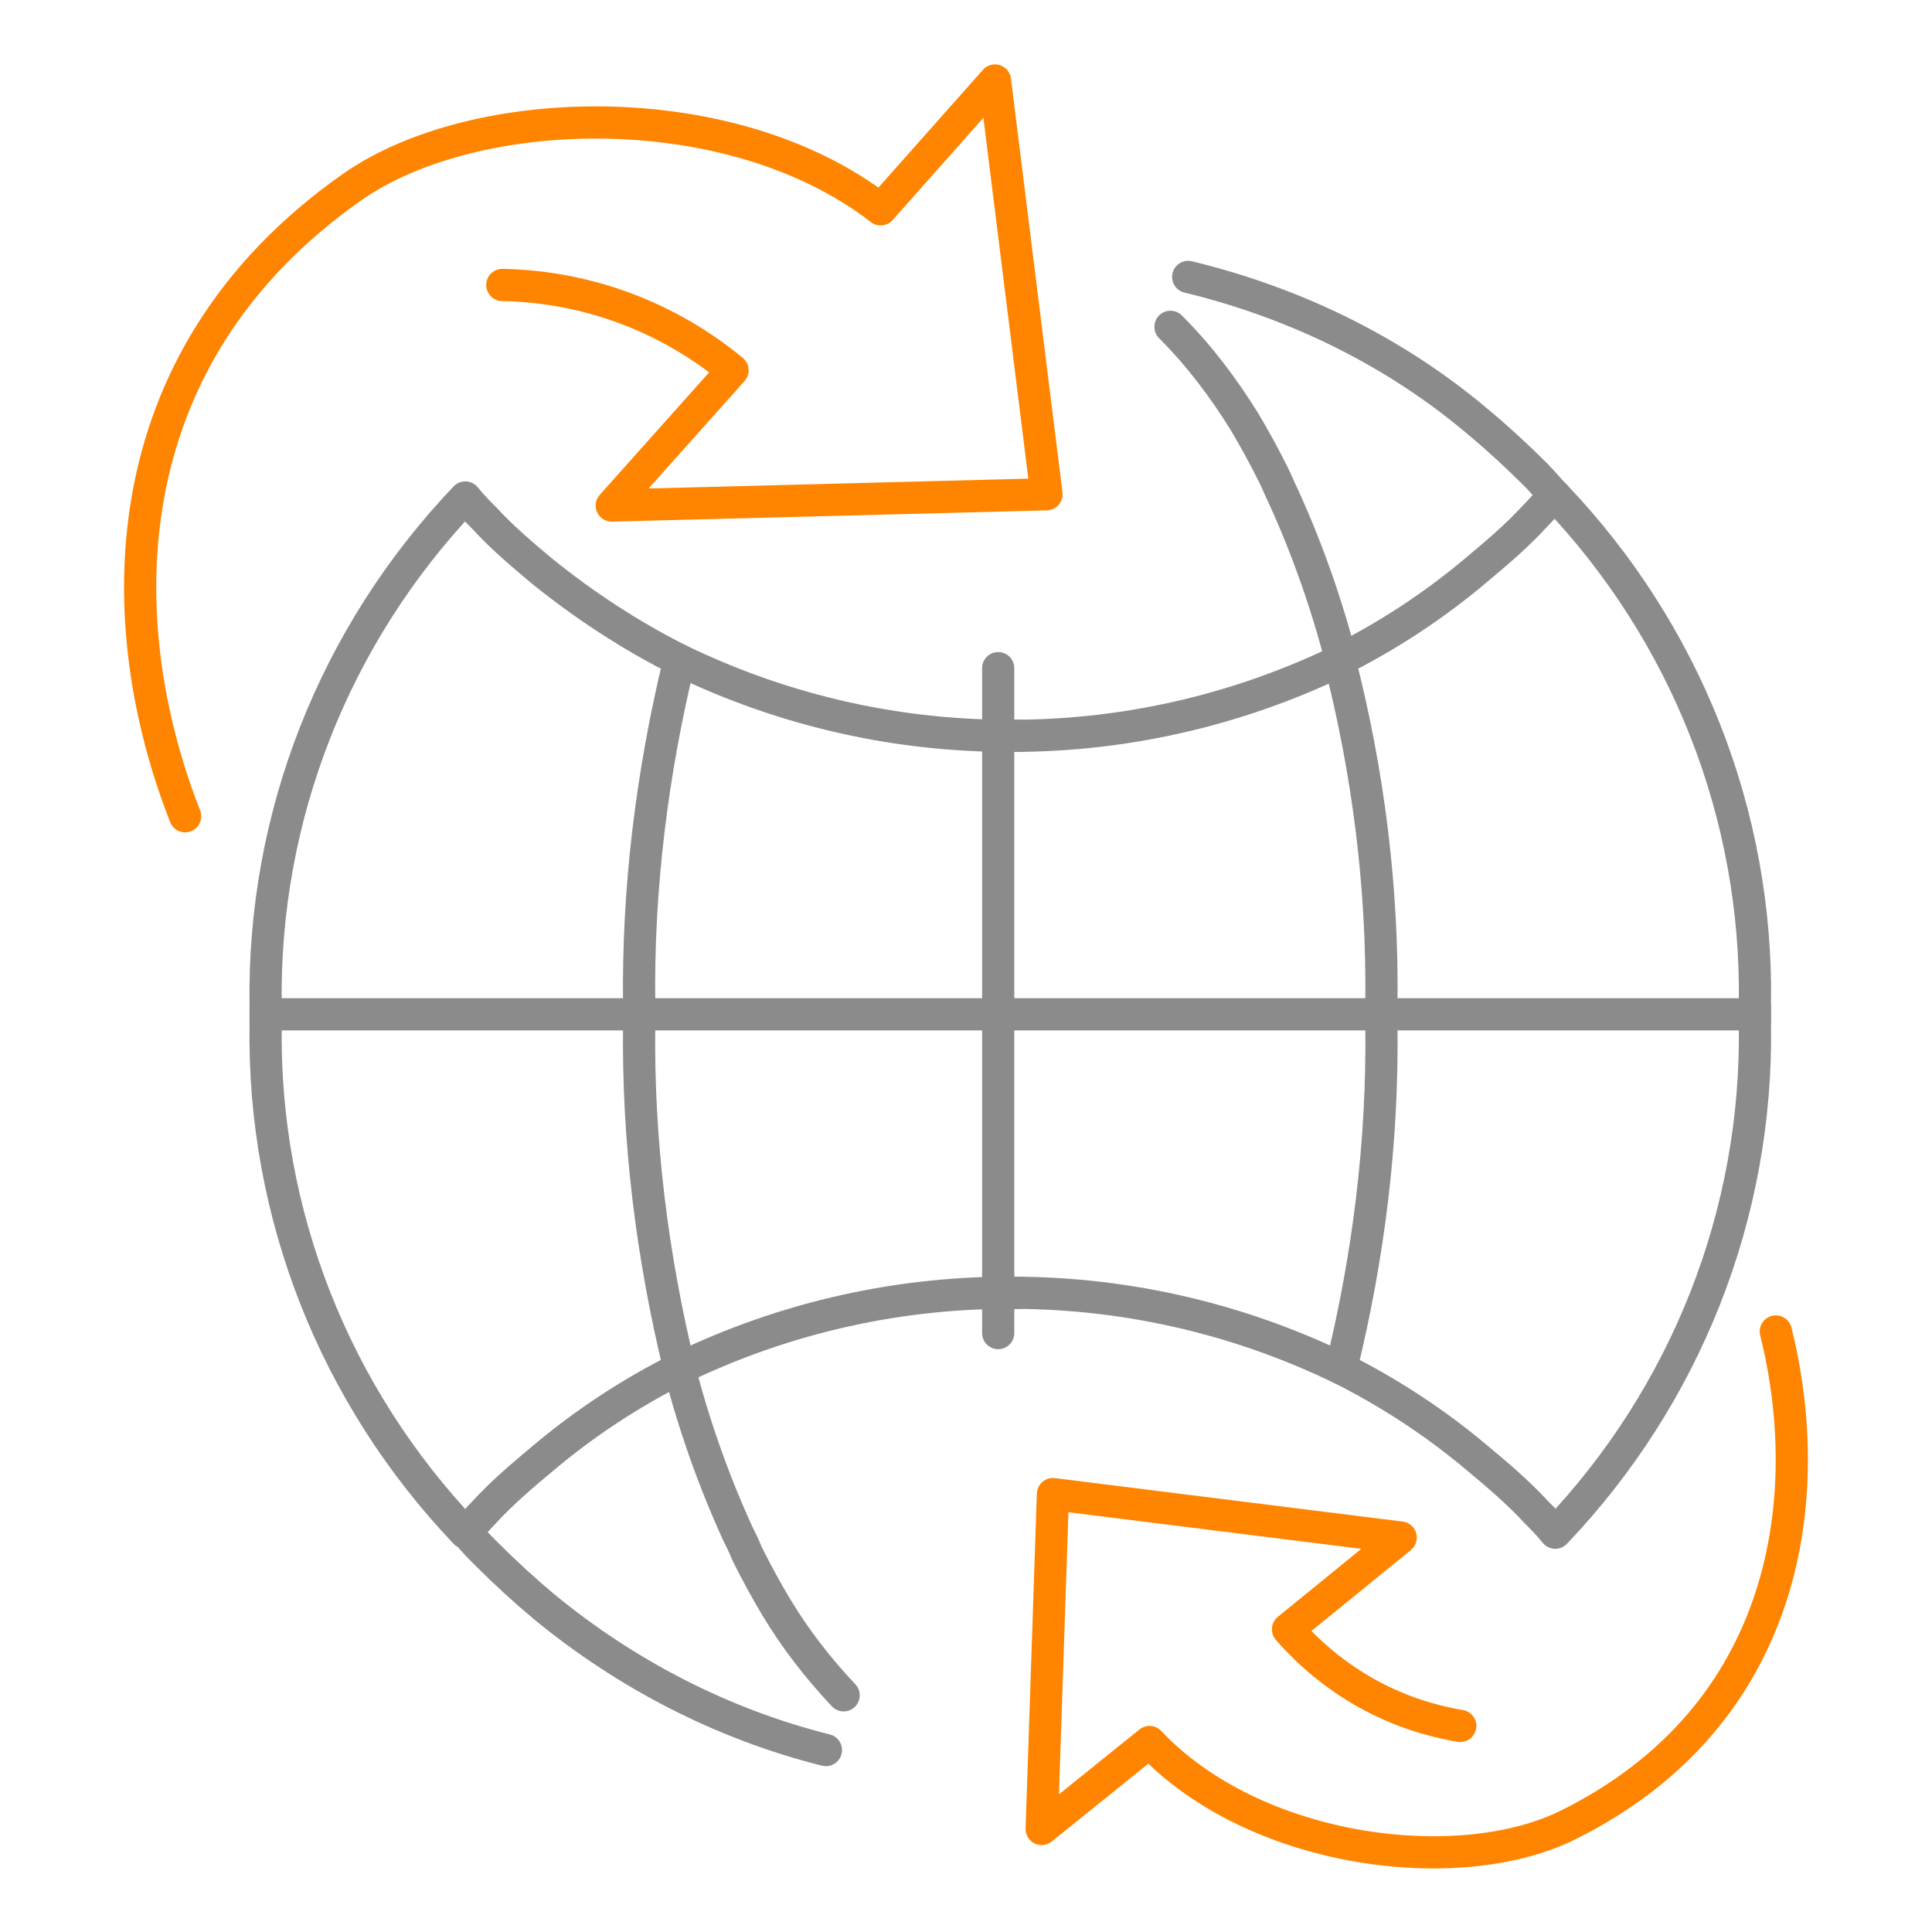 <?xml version="1.0" encoding="utf-8"?>
<!-- Generator: Adobe Illustrator 23.0.3, SVG Export Plug-In . SVG Version: 6.00 Build 0)  -->
<svg version="1.1" id="Warstwa_1" xmlns="http://www.w3.org/2000/svg" xmlns:xlink="http://www.w3.org/1999/xlink" x="0px" y="0px"
	 viewBox="0 0 120 120" style="enable-background:new 0 0 120 120;" xml:space="preserve">
<style type="text/css">
	.st0{fill:none;stroke:#8B8B8B;stroke-width:2;stroke-linecap:round;stroke-linejoin:round;}
	.st1{fill:none;stroke:#FF8400;stroke-width:2;stroke-linecap:round;stroke-linejoin:round;}
</style>
<title>multinational-companies</title>
<line class="st0" x1="108.8" y1="63" x2="16.7" y2="63"/>
<line class="st0" x1="62" y1="41.5" x2="62" y2="82.8"/>
<path class="st0" d="M39.7,63.4v-1C39.6,55.2,40.5,48,42.2,41c-3-1.5-5.9-3.4-8.5-5.5c-1.2-1-2.5-2.1-3.6-3.3
	c-0.4-0.4-0.8-0.8-1.2-1.3c-8.1,8.5-12.6,19.8-12.4,31.6v1"/>
<path class="st0" d="M42.2,41c6.6,3.2,13.8,4.8,21.1,4.7"/>
<path class="st0" d="M85.8,63.4v-1C85.9,55.2,85,48,83.2,41c3-1.5,5.9-3.4,8.5-5.6c1.2-1,2.5-2.1,3.6-3.3c0.4-0.4,0.8-0.9,1.3-1.3
	c8.1,8.5,12.6,19.8,12.4,31.6v1"/>
<path class="st0" d="M73.8,17.2c6.6,1.6,12.8,4.6,18,9c1.2,1,2.4,2.1,3.6,3.3c0.4,0.4,0.8,0.9,1.2,1.3"/>
<path class="st0" d="M83.3,41c-0.9-3.5-2.1-6.9-3.6-10.2c-0.2-0.4-0.4-0.9-0.6-1.3c-0.6-1.2-1.2-2.3-1.8-3.3
	c-1.3-2.1-2.8-4.1-4.6-5.9"/>
<path class="st0" d="M83.3,41c-6.6,3.2-13.8,4.8-21.1,4.7"/>
<path class="st0" d="M39.7,62.6v1C39.6,70.8,40.5,78,42.2,85c-3,1.5-5.9,3.4-8.5,5.6c-1.2,1-2.5,2.1-3.6,3.3
	c-0.4,0.4-0.8,0.9-1.2,1.3c-8.1-8.5-12.6-19.8-12.4-31.6v-1"/>
<path class="st0" d="M51.3,108.7c-6.4-1.6-12.4-4.7-17.5-8.9c-1.2-1-2.4-2.1-3.6-3.3c-0.4-0.4-0.8-0.8-1.2-1.3"/>
<path class="st0" d="M42.2,85c0.9,3.5,2.1,6.9,3.6,10.2c0.2,0.4,0.4,0.8,0.6,1.3c0.6,1.2,1.2,2.3,1.8,3.3c1.2,2,2.6,3.8,4.2,5.5"/>
<path class="st0" d="M42.2,85c6.6-3.2,13.8-4.8,21.1-4.7"/>
<path class="st0" d="M85.8,62.7v1c0.1,7.2-0.8,14.4-2.5,21.3c3,1.5,5.9,3.4,8.5,5.6c1.2,1,2.5,2.1,3.6,3.3c0.4,0.4,0.8,0.8,1.2,1.3
	c8.1-8.5,12.6-19.8,12.4-31.6v-1"/>
<path class="st0" d="M83.3,85c-6.6-3.2-13.8-4.8-21.1-4.7"/>
<path class="st1" d="M11.5,50.7C6.9,39,6.5,22.4,21.9,11.6c7.6-5.3,23.5-5.8,32.8,1.4l7.1-8L65,30.7l0,0l-27,0.7l7.5-8.4
	c-4-3.3-9-5.2-14.3-5.3"/>
<path class="st1" d="M110.3,82.7c2.5,10,1,23.8-13,30.7c-6.8,3.3-19.4,1.7-25.9-5.2l-6.7,5.4l0.7-20.8l0,0L87,95.5l-7,5.7
	c2.8,3.2,6.5,5.3,10.7,6"/>
</svg>
